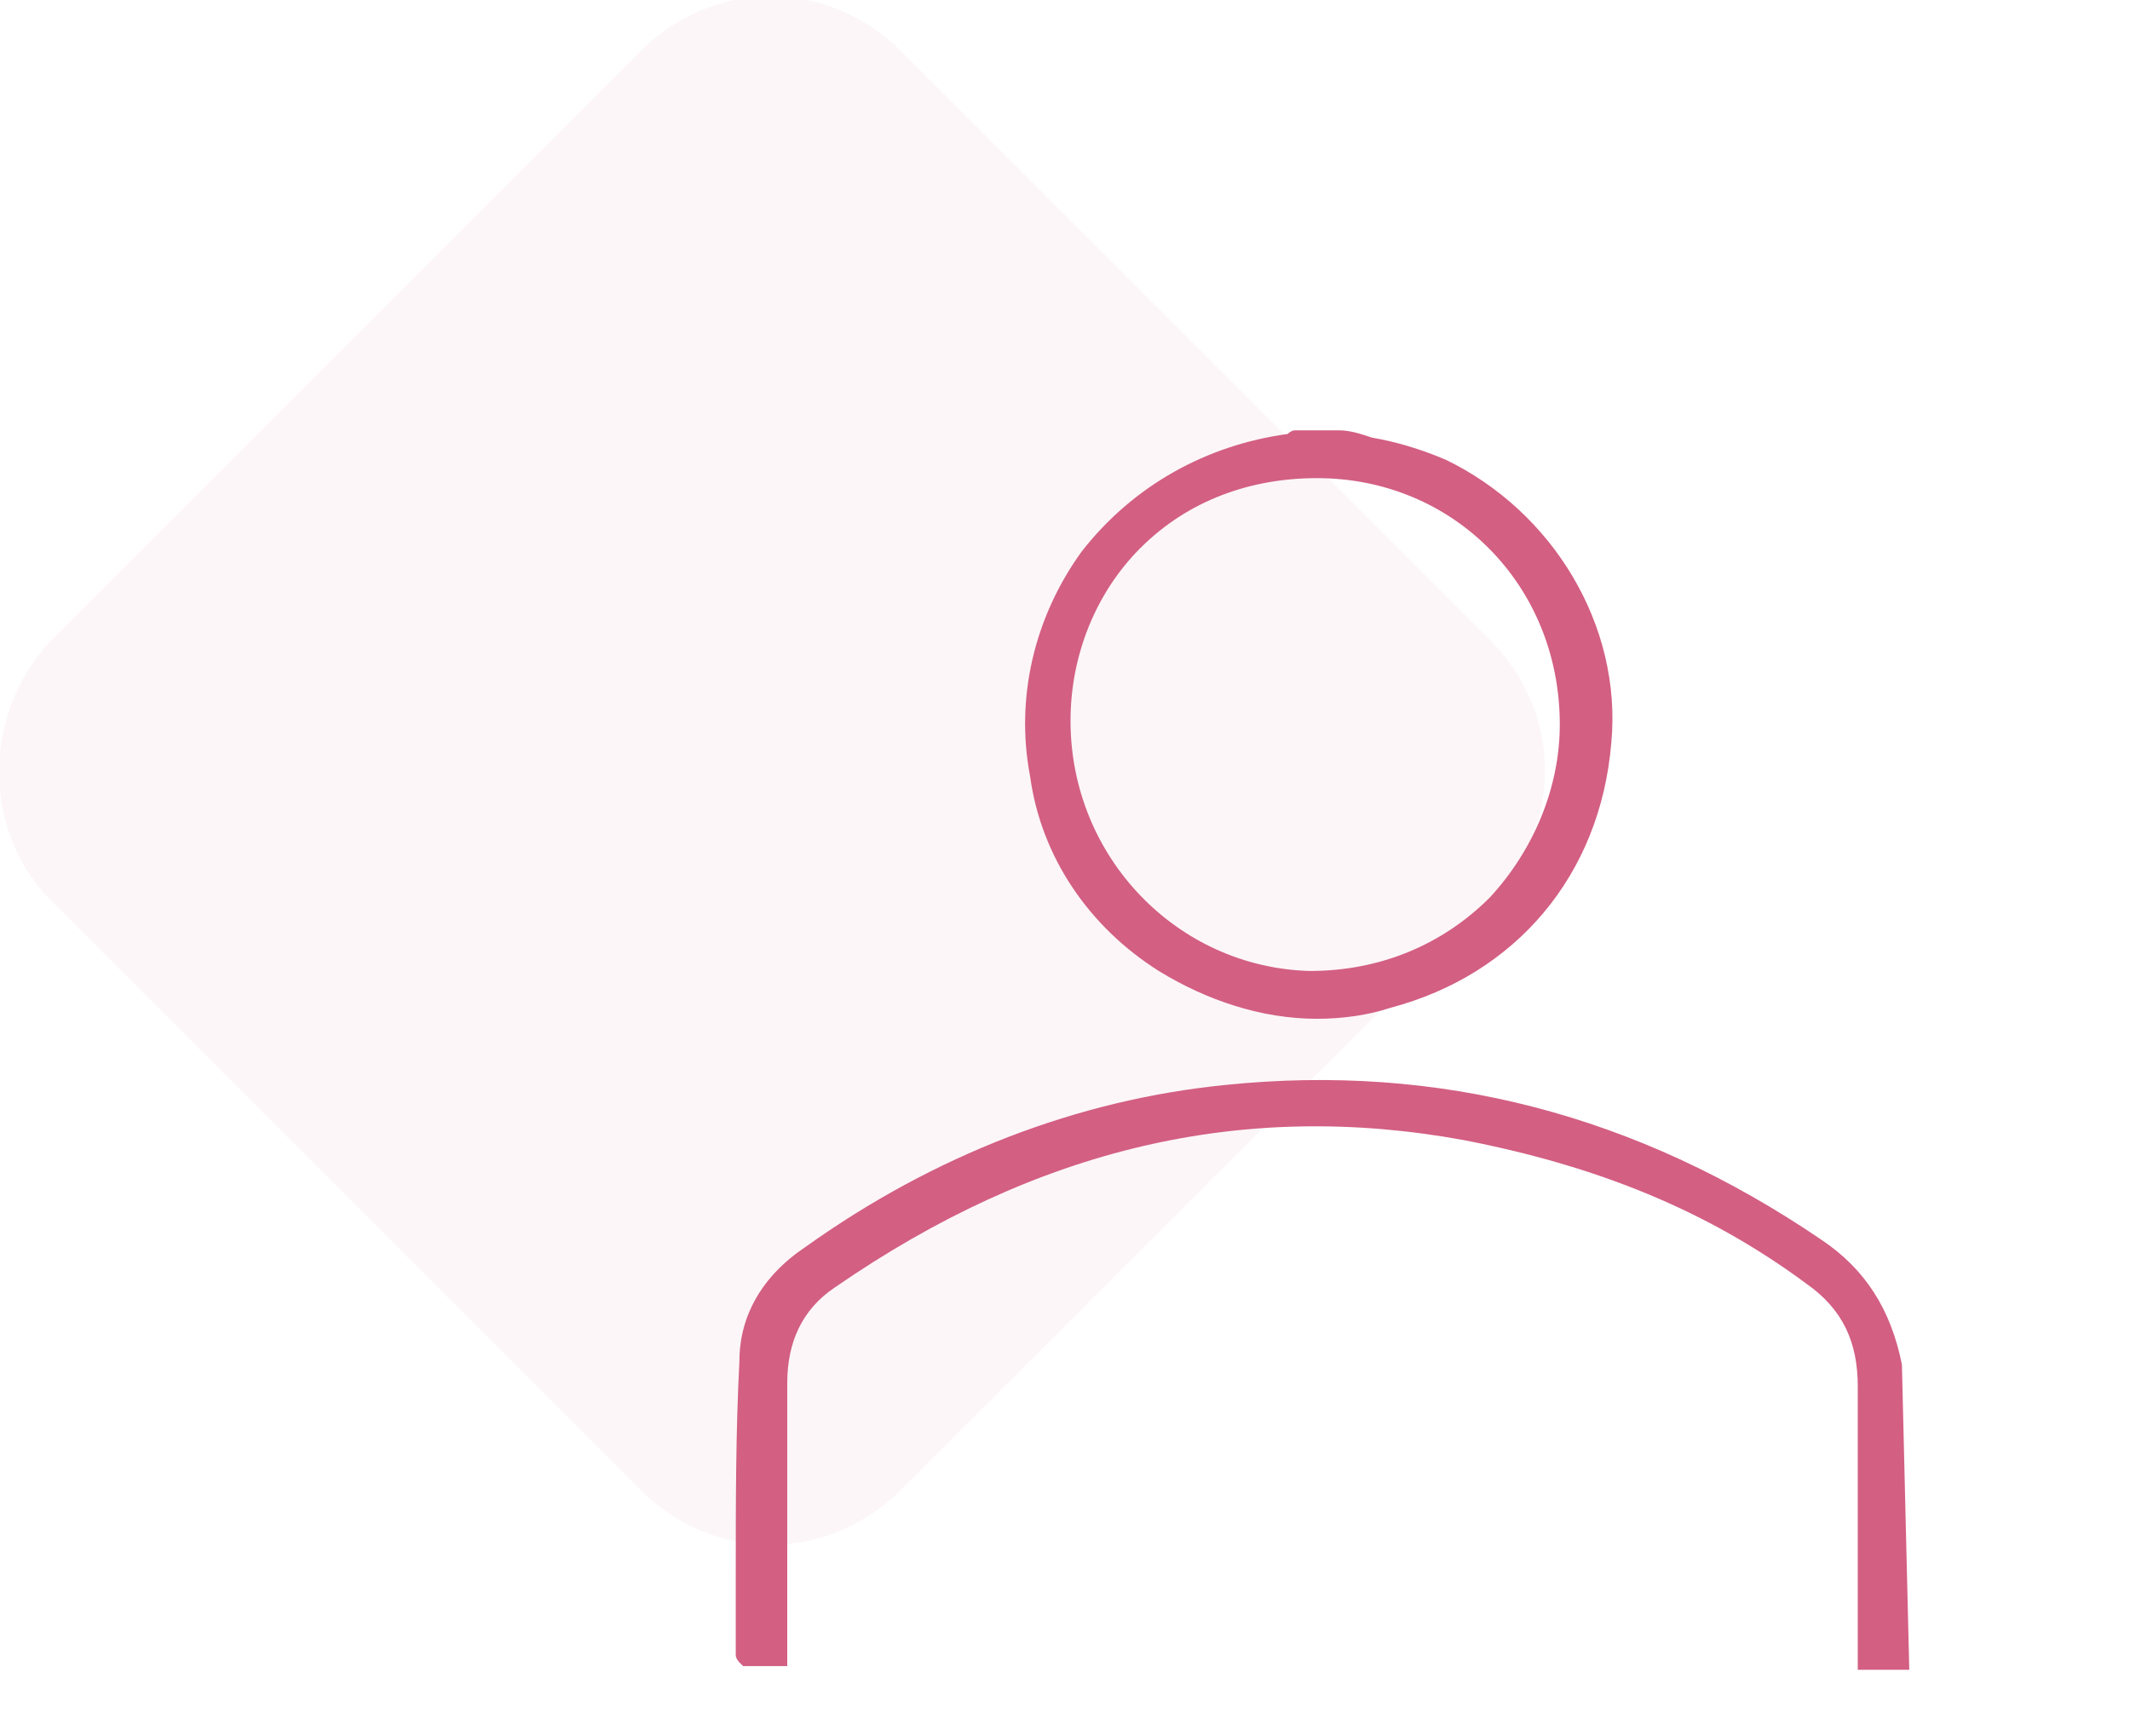 <?xml version="1.0" encoding="utf-8"?>
<!-- Generator: Adobe Illustrator 24.0.3, SVG Export Plug-In . SVG Version: 6.00 Build 0)  -->
<svg version="1.1" id="Layer_1" xmlns="http://www.w3.org/2000/svg" xmlns:xlink="http://www.w3.org/1999/xlink" x="0px" y="0px"
	 viewBox="0 0 57.9 47.2" style="enable-background:new 0 0 57.9 47.2;" xml:space="preserve">
<style type="text/css">
	.st0{opacity:6.000000e-02;}
	.st1{fill:#D35F83;}
</style>
<title>Asset 1</title>
<g id="Layer_2_1_" class="st0">
	<g id="Layer_1-2">
		<path class="st1" d="M1.4,17.4l16-16c2-2,5.1-2,7.1,0l16,16c2,2,2,5.1,0,7.1l-16,16c-2,2-5.1,2-7.1,0l-16-16
			C-0.5,22.6-0.5,19.4,1.4,17.4z"/>
	</g>
</g>
<g>
	<path class="st1" d="M51.7,37.1c-0.3-1.5-1-2.6-2.2-3.4c-5-3.4-10.4-4.8-16.2-4.2c-4,0.4-7.9,1.9-11.4,4.4
		c-1.2,0.8-1.8,1.9-1.8,3.1C20,38.9,20,40.9,20,42.8c0,0.7,0,1.5,0,2.2c0,0.1,0.1,0.2,0.1,0.2l0.1,0.1h1.2l0-2.8c0-1.6,0-3.2,0-4.9
		c0-1.1,0.4-2,1.3-2.6c5.5-3.8,11.1-5.1,17.1-4c3.6,0.7,6.6,1.9,9.3,3.9c1,0.7,1.4,1.6,1.4,2.8c0,1.6,0,3.2,0,4.8l0,2.9h1.4
		L51.7,37.1z"/>
	<path class="st1" d="M31.5,26.4c1.3,0.8,2.8,1.3,4.3,1.3c0.7,0,1.4-0.1,2-0.3c3.4-0.9,5.7-3.6,6-7.2c0.3-3.2-1.6-6.3-4.5-7.7
		c-0.7-0.3-1.4-0.5-2-0.6c-0.3-0.1-0.6-0.2-0.9-0.2l-1,0l-0.1,0c0,0-0.1,0-0.1,0c-0.1,0-0.2,0.1-0.2,0.1c-2.2,0.3-4.2,1.4-5.6,3.2
		c-1.3,1.8-1.8,4-1.4,6.1C28.3,23.3,29.6,25.2,31.5,26.4z M29.1,19.6c0-1.8,0.7-3.5,1.9-4.7c1.3-1.3,3-1.9,4.8-1.9c0,0,0,0,0,0
		c3.7,0,6.6,2.9,6.6,6.7v0c0,1.7-0.7,3.4-1.9,4.7c-1.3,1.3-3,2-4.9,2C32,26.3,29.1,23.3,29.1,19.6z"/>
</g>
</svg>
